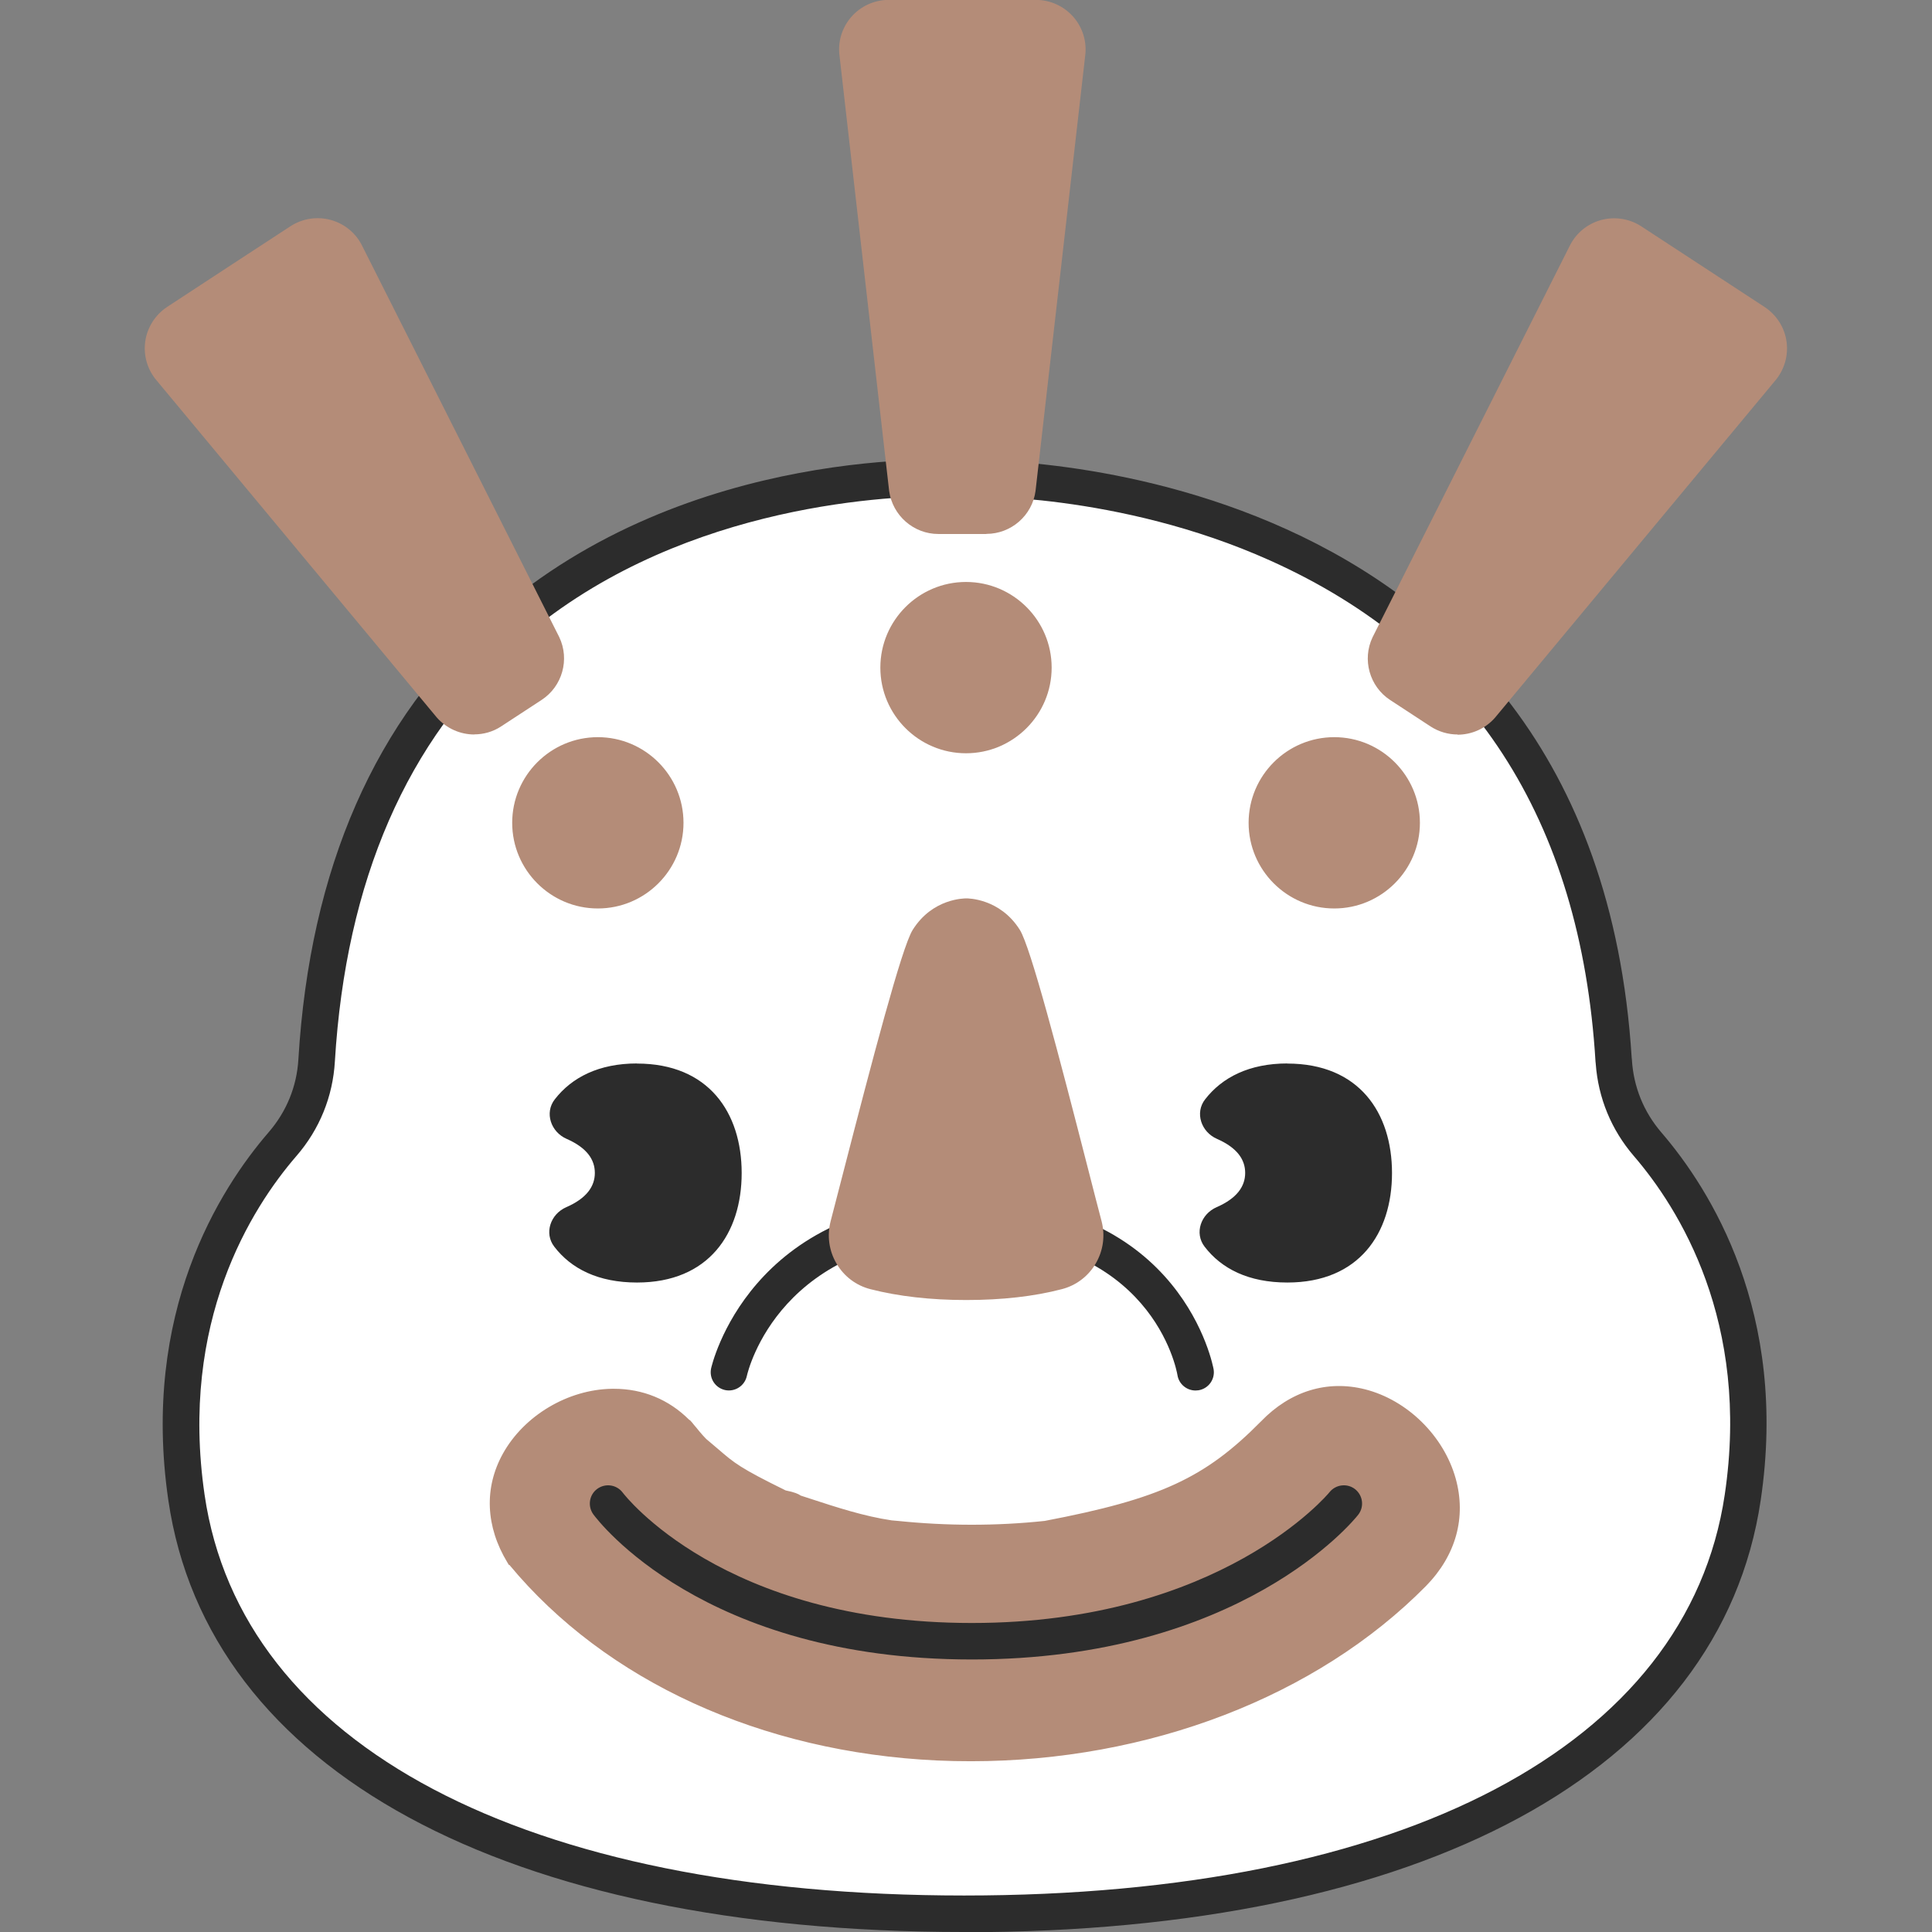 <?xml version="1.0" encoding="UTF-8"?>
<svg id="_編集モード" data-name="編集モード" xmlns="http://www.w3.org/2000/svg" viewBox="0 0 180 180">
  <rect x="0" y="0" width="180" height="180" fill="#808080" stroke="none"/>
  <defs>
    <style>
      .cls-1 {
        fill: #fff;
      }

      .cls-2 {
        fill: #b48c78;
      }

      .cls-3 {
        fill: #2c2c2c;
      }
    </style>
  </defs>
  <g>
    <path class="cls-1" d="m150.34,98.81c-3.41-56.19-60.34-54.25-60.34-54.25,0,0-57.01-3.88-60.5,54.24-.17,2.88-1.28,5.61-3.18,7.81-4.3,4.97-11.41,16.03-8.95,32.91,3.68,25.28,32.59,38.79,72.44,38.79s68.8-13.51,72.56-38.79c2.51-16.88-4.59-27.95-8.87-32.92-1.89-2.19-2.98-4.92-3.15-7.79h0Z"/>
    <path class="cls-3" d="m89.81,180c-42.75,0-70.46-15.05-74.13-40.25-2.54-17.46,4.77-28.96,9.35-34.26,1.66-1.92,2.62-4.26,2.77-6.79,1.07-17.8,7.17-31.72,18.15-41.37,18.23-16.03,43.12-14.53,44.16-14.46.43-.02,58.33-1.34,61.91,55.67,0,.06.01.12.02.18.15,2.53,1.1,4.87,2.74,6.78,4.57,5.31,11.86,16.82,9.26,34.28-3.74,25.2-31.49,40.24-74.24,40.24Zm-1.76-133.79c-6.22,0-25.55,1.07-39.87,13.68-10.25,9.03-15.96,22.15-16.98,39-.19,3.28-1.43,6.33-3.59,8.82-4.2,4.86-10.9,15.43-8.55,31.55,3.4,23.38,29.85,37.34,70.76,37.34s67.4-13.96,70.87-37.34c2.4-16.12-4.28-26.69-8.47-31.56-2.09-2.43-3.32-5.4-3.55-8.61-.01-.06-.02-.12-.02-.18-1.37-22.58-11.58-38.29-30.34-46.7-14.13-6.34-28.1-5.97-28.24-5.96-.07,0-.78-.04-2.01-.04Z"/>
  </g>
  <path class="cls-3" d="m111.38,129.55c-.82,0-1.55-.6-1.68-1.44-.09-.52-2.39-12.96-19.7-12.96s-20.3,12.52-20.42,13.05c-.2.92-1.11,1.5-2.02,1.31-.92-.2-1.5-1.09-1.31-2.01.03-.16,3.52-15.75,23.75-15.75s23.04,15.67,23.07,15.83c.15.93-.48,1.8-1.41,1.95-.09.01-.18.02-.27.02Z"/>
  <path class="cls-3" d="m59.35,99.08c-3.54,0-6.07,1.29-7.66,3.34-.98,1.25-.37,3.05,1.11,3.69,1.91.84,2.62,1.95,2.62,3.17s-.73,2.35-2.66,3.19c-1.47.64-2.09,2.42-1.12,3.68,1.57,2.05,4.09,3.34,7.71,3.34,6.67,0,9.75-4.57,9.75-10.2s-3.08-10.2-9.75-10.2h0Z"/>
  <path class="cls-3" d="m119.94,99.08c-3.54,0-6.07,1.29-7.66,3.34-.98,1.25-.37,3.05,1.11,3.69,1.91.84,2.62,1.95,2.62,3.17s-.73,2.35-2.66,3.19c-1.47.64-2.09,2.42-1.12,3.68,1.57,2.05,4.09,3.34,7.71,3.34,6.67,0,9.75-4.57,9.75-10.2s-3.08-10.2-9.75-10.2h0Z"/>
  <g>
    <path class="cls-2" d="m94.61,86.9c-1.74-2.78-4.61-2.72-4.61-2.72,0,0-2.84-.06-4.58,2.72-1.28,2.05-5.8,20.21-7.58,26.99-.66,2.53.85,5.12,3.38,5.76,2.09.54,4.98,1,8.78,1s6.7-.45,8.78-1c2.53-.65,4.03-3.24,3.38-5.76-1.78-6.78-6.27-24.94-7.55-26.99Z"/>
    <path class="cls-2" d="m90,121.12c-3.29,0-6.29-.34-8.9-1.01-1.34-.34-2.46-1.19-3.16-2.38-.71-1.2-.9-2.61-.55-3.96.3-1.15.68-2.62,1.11-4.29,2.75-10.66,5.51-21.21,6.53-22.84,1.86-2.97,4.84-2.93,4.99-2.94.1,0,3.14-.03,5,2.94h0c1,1.61,3.6,11.53,6.4,22.45.47,1.83.88,3.44,1.21,4.68.35,1.35.16,2.75-.55,3.96-.7,1.19-1.83,2.04-3.16,2.38-2.56.67-5.56,1.01-8.9,1.01Zm0-36.47c-.23,0-2.65.05-4.18,2.5-1.02,1.64-4.4,14.74-6.41,22.57-.43,1.67-.81,3.14-1.11,4.29-.29,1.11-.13,2.26.45,3.25.57.97,1.49,1.66,2.59,1.94,2.54.65,5.46.98,8.67.98s6.17-.33,8.67-.98c1.09-.28,2.01-.97,2.59-1.95.58-.98.74-2.14.45-3.24-.32-1.24-.74-2.85-1.21-4.68-1.97-7.69-5.28-20.56-6.29-22.18h0c-1.57-2.51-4.08-2.49-4.2-2.5h-.01Z"/>
  </g>
  <g>
    <path class="cls-2" d="m47.68,145.33c19.82,24.18,63.35,23.89,84.86,2.11,9.4-9.56-5.34-24.33-14.69-14.69-5.45,5.52-9.78,7.42-20.77,9.49.04-.06,2.02-.22.78-.11-4.72.53-9.51.54-14.23.05-2.01-.19.11.08.4.07-3.83-.37-7.51-1.83-11.15-2.95,1.92.33,1.75.78.89.38-6.01-2.93-5.57-3-8.29-5.26-.97-.97-2.84-3.57.13.44-6.87-11.52-24.88-1.01-17.93,10.49h0Z"/>
    <path class="cls-2" d="m90.47,164.09c-1.05,0-2.11-.02-3.17-.07-16.37-.76-30.87-7.4-39.84-18.22h-.05l-.14-.23c-2.03-3.35-2.18-6.95-.42-10.13,1.97-3.55,6.05-5.99,10.17-6.05.06,0,.12,0,.18,0,2.7,0,5.11,1,6.99,2.87.08.04.14.1.19.16h0s.06.08.09.1c.05.06.12.15.2.25.17.19.33.39.49.59.22.26.45.52.64.71.42.35.79.66,1.11.94,1.52,1.31,2.04,1.76,6.29,3.85.81.16,1.2.33,1.4.48.29.09.58.19.86.28,2.48.81,5.04,1.65,7.62,2.03.15.01.34.03.57.05,4.56.47,9.16.48,13.68,0,10.75-2.05,14.94-3.99,20.17-9.29,2.72-2.81,6.16-3.86,9.68-2.97,3.94,1,7.33,4.34,8.44,8.3,1.01,3.62.03,7.17-2.76,10.02-10.21,10.34-25.88,16.33-42.41,16.33Zm-42.44-19.08h.01c8.79,10.74,23.11,17.32,39.3,18.07,17.42.8,34.18-5.17,44.86-15.98,2.55-2.59,3.44-5.83,2.53-9.11-1.02-3.65-4.14-6.72-7.76-7.64-3.18-.8-6.3.16-8.78,2.72-5.19,5.26-9.35,7.3-19.42,9.31v.13s-.49.05-.49.05c-.13.01-.55.05-.83.08-.09.02-.18.04-.27.05l-1.1.21.1-.14c-4,.34-8.07.31-12.11-.08v.02s-.97.03-1.45-.18c-2.54-.41-5.02-1.22-7.42-2.01-.25-.08-.5-.16-.74-.24-.17.04-.44.01-.88-.19-.18-.09-.36-.18-.54-.26-.1-.03-.2-.06-.29-.09v-.05c-4.31-2.13-4.88-2.63-6.42-3.96-.25-.22-.54-.46-.87-.74l-.21.14-1.32-1.78s-.06-.08-.09-.12c-1.75-1.88-4.03-2.89-6.61-2.89-.05,0-.11,0-.16,0-3.79.06-7.56,2.3-9.36,5.57-1.58,2.85-1.45,6.09.36,9.12Z"/>
  </g>
  <path class="cls-3" d="m90.54,154.61c-25.08,0-34.85-12.97-35.26-13.52-.55-.76-.39-1.83.37-2.38.76-.55,1.82-.39,2.38.37.13.17,9.32,12.13,32.51,12.13s33.24-12.06,33.33-12.19c.59-.73,1.66-.85,2.39-.27.73.59.86,1.65.27,2.39-.43.55-10.96,13.47-36,13.47Z"/>
  <g>
    <path class="cls-2" d="m89.65.47h-6.86c-2.52,0-4.46,2.22-4.11,4.71l4.62,40.51c.28,2.06,2.04,3.59,4.11,3.59h4.49c2.08,0,3.84-1.53,4.11-3.59l4.62-40.51c.34-2.49-1.6-4.71-4.11-4.71h-6.87Z"/>
    <path class="cls-2" d="m91.9,49.75h-4.48c-2.3,0-4.26-1.72-4.58-4l-4.62-40.52c-.18-1.31.21-2.64,1.09-3.65.88-1.01,2.15-1.59,3.49-1.59h13.72c1.33,0,2.6.58,3.48,1.58.88,1.01,1.28,2.34,1.1,3.66l-4.62,40.5c-.3,2.29-2.27,4.01-4.58,4.01ZM82.8.94c-1.07,0-2.08.46-2.78,1.26-.7.8-1.01,1.86-.87,2.91l4.62,40.52c.25,1.81,1.81,3.18,3.64,3.18h4.48c1.84,0,3.4-1.37,3.65-3.18l4.62-40.5c.15-1.06-.17-2.13-.87-2.93-.7-.8-1.71-1.26-2.77-1.26h-13.72Z"/>
  </g>
  <g>
    <path class="cls-2" d="m90,69.7c4.15,0,7.51-3.36,7.51-7.51s-3.36-7.51-7.51-7.51-7.51,3.36-7.51,7.51,3.36,7.51,7.51,7.51Z"/>
    <path class="cls-2" d="m90,70.18c-4.4,0-7.98-3.58-7.98-7.98s3.58-7.98,7.98-7.98,7.98,3.58,7.98,7.98-3.58,7.98-7.98,7.98Zm0-15.03c-3.88,0-7.04,3.16-7.04,7.04s3.16,7.04,7.04,7.04,7.05-3.16,7.05-7.04-3.16-7.04-7.05-7.04Z"/>
  </g>
  <g>
    <path class="cls-2" d="m21.58,25.22l-5.74,3.76c-2.11,1.38-2.51,4.3-.86,6.2l26.06,31.35c1.36,1.57,3.68,1.89,5.41.75l1.88-1.23,1.88-1.23c1.74-1.14,2.37-3.39,1.48-5.26l-18.34-36.4c-1.08-2.28-3.92-3.07-6.03-1.69l-5.74,3.76h0Z"/>
    <path class="cls-2" d="m44.19,68.43c-1.3,0-2.59-.55-3.5-1.59l-26.07-31.36c-.87-1-1.27-2.33-1.09-3.65.18-1.32.93-2.5,2.05-3.24l6.06-3.97h0s5.42-3.54,5.42-3.54c1.12-.73,2.5-.94,3.79-.58,1.28.36,2.35,1.26,2.92,2.46l18.33,36.39c1,2.09.29,4.6-1.64,5.86l-3.76,2.46c-.77.51-1.65.75-2.52.75ZM21.52,25.83l-5.42,3.55c-.89.58-1.49,1.52-1.63,2.58-.14,1.05.17,2.11.87,2.92l26.07,31.36c1.2,1.38,3.26,1.66,4.79.66l3.76-2.46c1.54-1,2.1-3.01,1.31-4.66l-18.33-36.39c-.46-.97-1.31-1.68-2.33-1.97-1.03-.29-2.13-.12-3.02.46l-6.06,3.97h0Z"/>
  </g>
  <g>
    <path class="cls-2" d="m55.7,84.17c4.15,0,7.51-3.36,7.51-7.51s-3.36-7.51-7.51-7.51-7.51,3.36-7.51,7.51,3.36,7.51,7.51,7.51Z"/>
    <path class="cls-2" d="m55.7,84.64c-4.4,0-7.98-3.58-7.98-7.98s3.58-7.98,7.98-7.98,7.98,3.58,7.98,7.98-3.58,7.98-7.98,7.98Zm0-15.03c-3.88,0-7.04,3.16-7.04,7.04s3.16,7.04,7.04,7.04,7.04-3.16,7.04-7.04-3.16-7.04-7.04-7.04Z"/>
  </g>
  <g>
    <path class="cls-2" d="m158.42,25.22l5.74,3.76c2.11,1.38,2.51,4.3.86,6.2l-26.06,31.35c-1.36,1.57-3.68,1.89-5.41.75l-1.88-1.23-1.88-1.23c-1.74-1.14-2.37-3.39-1.48-5.26l18.34-36.4c1.08-2.28,3.92-3.07,6.03-1.69l5.74,3.76h0Z"/>
    <path class="cls-2" d="m135.8,68.43c-.87,0-1.75-.25-2.52-.75l-3.76-2.46c-1.93-1.26-2.63-3.78-1.64-5.85l18.34-36.41c.57-1.19,1.63-2.09,2.91-2.45,1.29-.36,2.67-.15,3.79.58l11.48,7.51c1.12.74,1.87,1.92,2.05,3.24.18,1.32-.22,2.65-1.09,3.66l-26.06,31.35c-.91,1.05-2.2,1.6-3.51,1.6Zm14.59-47.17c-.34,0-.68.05-1.01.14-1.02.29-1.87,1-2.32,1.96l-18.34,36.41c-.79,1.64-.22,3.65,1.31,4.65l3.76,2.46c1.53,1.01,3.59.72,4.79-.67l26.06-31.35c.71-.81,1.02-1.87.88-2.92-.15-1.05-.74-1.99-1.63-2.58l-5.43-3.56h-.01s-6.04-3.95-6.04-3.95c-.61-.4-1.31-.6-2.02-.6Z"/>
  </g>
  <g>
    <path class="cls-2" d="m124.31,84.17c4.15,0,7.51-3.36,7.51-7.51s-3.36-7.51-7.51-7.51-7.51,3.36-7.51,7.51,3.36,7.51,7.51,7.51Z"/>
    <path class="cls-2" d="m124.31,84.64c-4.4,0-7.98-3.58-7.98-7.98s3.58-7.98,7.98-7.98,7.98,3.58,7.98,7.98-3.58,7.98-7.98,7.98Zm0-15.03c-3.88,0-7.04,3.16-7.04,7.04s3.16,7.04,7.04,7.04,7.05-3.16,7.05-7.04-3.16-7.04-7.05-7.04Z"/>
  </g>
</svg>